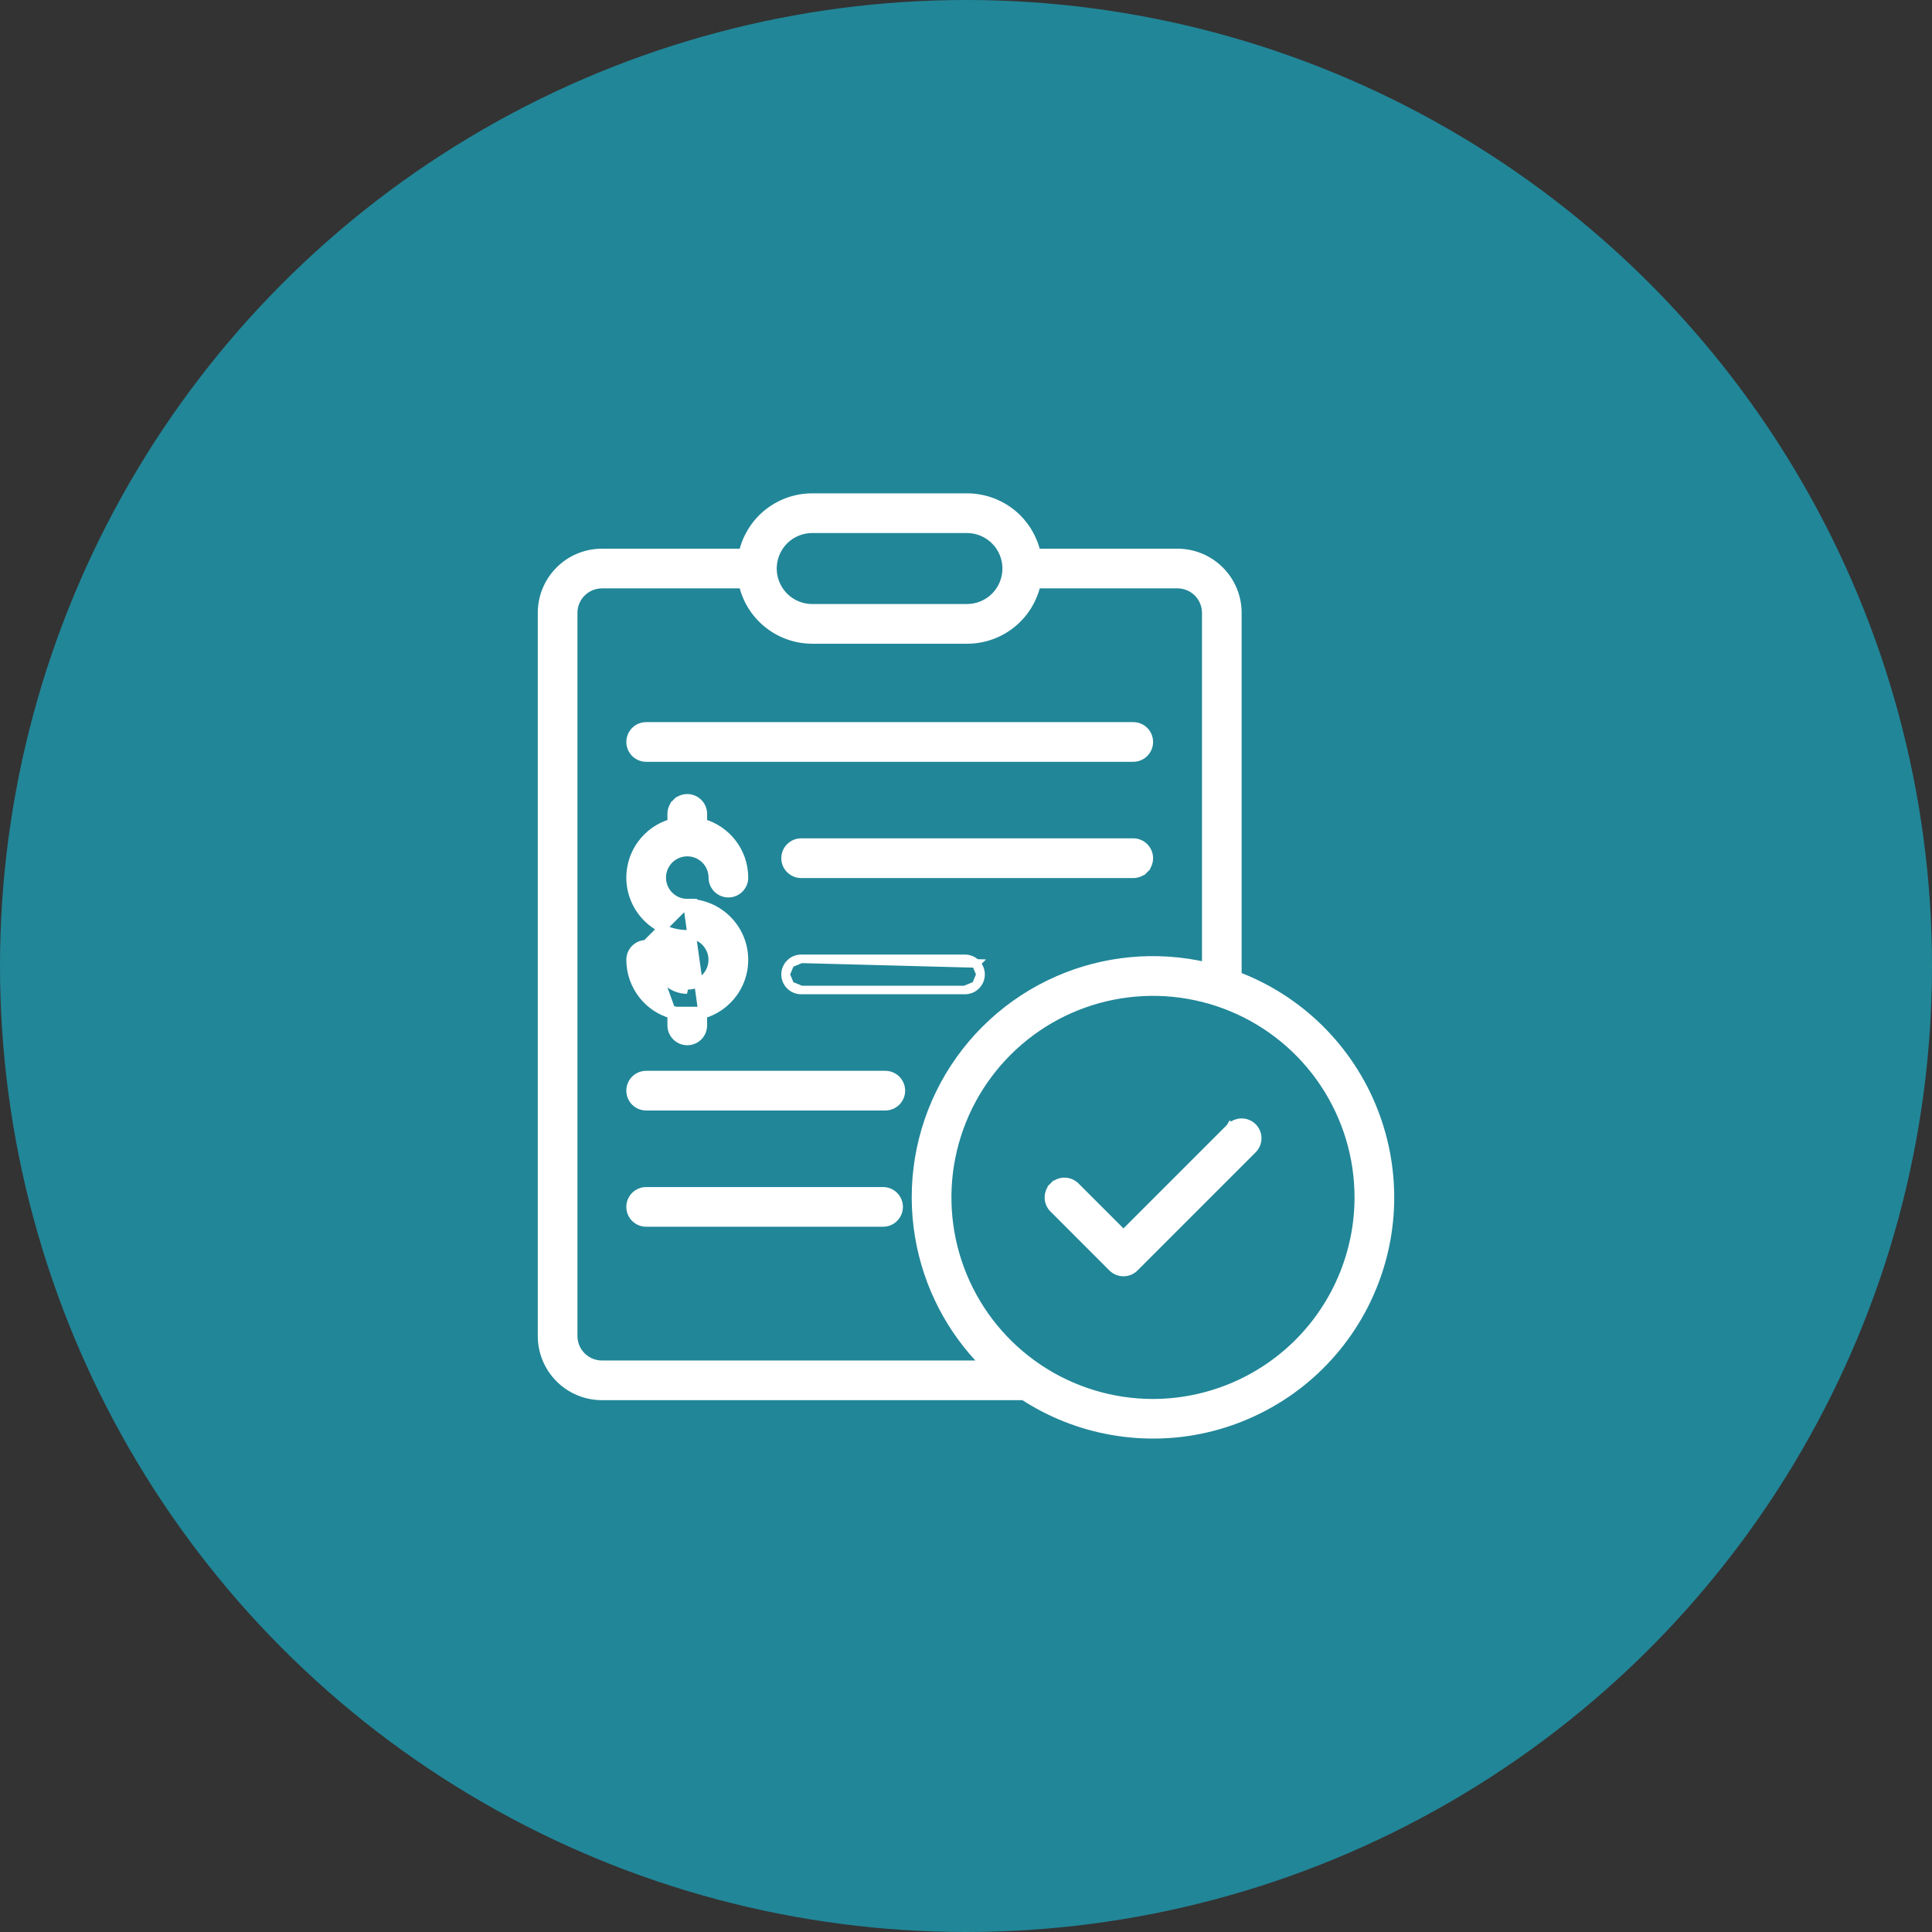 <svg width="48" height="48" viewBox="0 0 48 48" fill="none" xmlns="http://www.w3.org/2000/svg">
<rect x="0" y="0" width="48" height="48" fill="#333333" stroke="none"/>
<circle cx="24" cy="24" r="24" fill="#218698"/>
<path d="M16.054 18.821H28.155C28.258 18.821 28.356 18.78 28.429 18.707C28.502 18.635 28.542 18.536 28.542 18.434C28.542 18.331 28.502 18.233 28.429 18.16C28.356 18.087 28.258 18.047 28.155 18.047H16.054C15.951 18.047 15.853 18.087 15.78 18.16C15.708 18.233 15.667 18.331 15.667 18.434C15.667 18.536 15.708 18.635 15.78 18.707C15.853 18.78 15.951 18.821 16.054 18.821Z" fill="white" stroke="white" stroke-width="0.212"/>
<path d="M28.429 21.048L28.429 21.048C28.356 20.975 28.258 20.934 28.155 20.934H19.904C19.802 20.934 19.703 20.975 19.631 21.048C19.558 21.12 19.517 21.219 19.517 21.322C19.517 21.424 19.558 21.523 19.631 21.595C19.703 21.668 19.802 21.709 19.904 21.709H28.155C28.258 21.709 28.356 21.668 28.429 21.595L28.355 21.521L28.429 21.595C28.501 21.523 28.542 21.424 28.542 21.322C28.542 21.219 28.501 21.12 28.429 21.048Z" fill="white" stroke="white" stroke-width="0.212"/>
<path d="M19.904 23.822H23.975C24.077 23.822 24.176 23.863 24.248 23.936M19.904 23.822L24.248 23.936L24.174 24.01L24.248 23.936M19.904 23.822C19.802 23.822 19.703 23.863 19.631 23.936M19.904 23.822L19.631 23.936M24.248 23.936C24.321 24.008 24.362 24.107 24.362 24.209M24.248 23.936L24.362 24.209M19.631 23.936C19.558 24.008 19.517 24.107 19.517 24.209M19.631 23.936L19.517 24.209M19.517 24.209C19.517 24.312 19.558 24.41 19.631 24.483M19.517 24.209L19.631 24.483M19.631 24.483C19.703 24.556 19.802 24.596 19.904 24.596M19.631 24.483L19.904 24.596M19.904 24.596H23.975M19.904 24.596H23.975M23.975 24.596C24.077 24.596 24.176 24.556 24.248 24.483M23.975 24.596L24.248 24.483M24.248 24.483C24.321 24.41 24.362 24.312 24.362 24.209M24.248 24.483L24.362 24.209" fill="white" stroke="white" stroke-width="0.212"/>
<path d="M21.995 26.71H16.054C15.951 26.71 15.853 26.751 15.78 26.823C15.708 26.896 15.667 26.994 15.667 27.097C15.667 27.2 15.708 27.298 15.78 27.371C15.853 27.443 15.951 27.484 16.054 27.484H21.995C22.097 27.484 22.196 27.443 22.268 27.371C22.341 27.298 22.382 27.2 22.382 27.097C22.382 26.994 22.341 26.896 22.268 26.823V26.823C22.196 26.751 22.097 26.71 21.995 26.71Z" fill="white" stroke="white" stroke-width="0.212"/>
<path d="M21.94 29.598H16.054C15.951 29.598 15.853 29.639 15.78 29.711C15.708 29.784 15.667 29.882 15.667 29.985C15.667 30.088 15.708 30.186 15.78 30.259C15.853 30.331 15.951 30.372 16.054 30.372H21.94C21.99 30.372 22.041 30.362 22.088 30.343C22.135 30.323 22.177 30.295 22.213 30.259C22.249 30.223 22.278 30.18 22.297 30.133C22.317 30.086 22.327 30.036 22.327 29.985C22.327 29.934 22.317 29.884 22.297 29.837C22.278 29.79 22.249 29.747 22.213 29.711C22.177 29.675 22.135 29.647 22.088 29.627C22.041 29.608 21.99 29.598 21.94 29.598Z" fill="white" stroke="white" stroke-width="0.212"/>
<path d="M15.667 23.847L15.667 23.847C15.667 23.744 15.708 23.645 15.78 23.573L15.78 23.573C15.853 23.5 15.951 23.46 16.054 23.46C16.157 23.46 16.255 23.5 16.328 23.573C16.4 23.645 16.441 23.744 16.441 23.847H16.335M15.667 23.847L17.075 22.438C16.95 22.438 16.827 22.401 16.723 22.331C16.619 22.262 16.537 22.163 16.489 22.047C16.441 21.931 16.429 21.803 16.453 21.68C16.478 21.557 16.538 21.444 16.627 21.355C16.715 21.267 16.828 21.206 16.952 21.182C17.075 21.157 17.202 21.17 17.318 21.218C17.434 21.266 17.533 21.347 17.603 21.451C17.672 21.556 17.71 21.678 17.71 21.804C17.71 21.907 17.75 22.005 17.823 22.078C17.895 22.15 17.994 22.191 18.097 22.191C18.199 22.191 18.298 22.15 18.37 22.078C18.443 22.005 18.484 21.907 18.484 21.804V21.804C18.483 21.483 18.374 21.172 18.173 20.923C17.99 20.695 17.742 20.53 17.462 20.45V20.221C17.462 20.119 17.422 20.02 17.349 19.948C17.276 19.875 17.178 19.834 17.075 19.834C16.973 19.834 16.874 19.875 16.802 19.948L16.875 20.021L16.802 19.948C16.729 20.02 16.688 20.119 16.688 20.221V20.45C16.384 20.537 16.116 20.725 15.931 20.983C15.729 21.265 15.638 21.612 15.675 21.957C15.713 22.302 15.877 22.621 16.135 22.852C16.393 23.084 16.728 23.212 17.075 23.212C17.243 23.212 17.403 23.279 17.522 23.397C17.64 23.515 17.708 23.676 17.708 23.843C17.709 24.011 17.644 24.172 17.526 24.291C17.41 24.41 17.251 24.478 17.085 24.48C17.083 24.48 17.079 24.48 17.075 24.48C17.071 24.48 17.068 24.48 17.065 24.48C16.9 24.478 16.742 24.41 16.625 24.293C16.507 24.174 16.441 24.014 16.441 23.846L16.335 23.847M15.667 23.847C15.667 24.167 15.777 24.478 15.978 24.728C16.16 24.956 16.409 25.12 16.688 25.2M15.667 23.847L17.068 24.586C16.873 24.584 16.687 24.505 16.55 24.367C16.413 24.229 16.335 24.041 16.335 23.847M16.335 23.847C16.335 23.772 16.306 23.7 16.253 23.648C16.2 23.595 16.128 23.565 16.054 23.565C15.979 23.565 15.908 23.595 15.855 23.648C15.802 23.7 15.773 23.772 15.773 23.847C15.773 24.143 15.874 24.43 16.06 24.662C16.246 24.893 16.505 25.054 16.794 25.118M16.794 25.118H16.688V25.2M16.794 25.118V25.476C16.794 25.55 16.824 25.622 16.876 25.674C16.929 25.727 17.001 25.757 17.075 25.757C17.15 25.757 17.221 25.727 17.274 25.674C17.327 25.622 17.357 25.55 17.357 25.476V25.118H16.794ZM16.688 25.2V25.476C16.688 25.578 16.729 25.677 16.802 25.749C16.874 25.822 16.973 25.863 17.075 25.863C17.178 25.863 17.276 25.822 17.349 25.749C17.422 25.677 17.462 25.578 17.462 25.476V25.201M16.688 25.2L17.462 25.201M17.462 25.201C17.767 25.113 18.034 24.926 18.22 24.667C18.422 24.385 18.513 24.038 18.475 23.694C18.438 23.349 18.274 23.03 18.015 22.798C17.757 22.566 17.422 22.438 17.075 22.438L17.462 25.201Z" fill="white" stroke="white" stroke-width="0.212"/>
<path d="M25.405 34.681H25.433C26.101 35.116 26.852 35.412 27.639 35.548C28.46 35.691 29.302 35.658 30.109 35.451C30.916 35.243 31.671 34.867 32.322 34.347C32.973 33.827 33.506 33.174 33.886 32.432C34.266 31.69 34.484 30.876 34.526 30.044C34.567 29.211 34.432 28.38 34.128 27.604C33.825 26.827 33.359 26.125 32.764 25.541C32.186 24.976 31.498 24.535 30.742 24.248V15.225V15.225C30.742 14.831 30.585 14.453 30.306 14.174C30.028 13.895 29.65 13.739 29.256 13.738H29.255H25.748C25.664 13.364 25.459 13.027 25.165 12.778C24.847 12.511 24.445 12.364 24.03 12.363H24.03L20.18 12.363C20.18 12.363 20.18 12.363 20.18 12.363C19.764 12.363 19.362 12.51 19.044 12.777C18.749 13.026 18.545 13.364 18.461 13.738L14.954 13.738L14.954 13.738C14.559 13.739 14.181 13.895 13.903 14.174C13.624 14.453 13.467 14.831 13.467 15.225V15.225L13.467 33.194L13.467 33.194C13.467 33.588 13.624 33.966 13.903 34.245C14.181 34.523 14.559 34.68 14.954 34.681H14.954H25.405ZM19.481 13.426L19.5 13.407C19.587 13.324 19.689 13.258 19.801 13.212C19.921 13.162 20.05 13.137 20.179 13.137H20.18H24.03C24.291 13.139 24.54 13.244 24.724 13.429C24.908 13.614 25.011 13.864 25.011 14.125C25.011 14.386 24.908 14.636 24.724 14.822C24.54 15.007 24.291 15.111 24.03 15.113H20.18C20.18 15.113 20.18 15.113 20.18 15.113C19.984 15.113 19.793 15.055 19.631 14.947C19.468 14.838 19.342 14.684 19.267 14.503C19.192 14.323 19.172 14.124 19.211 13.932C19.249 13.741 19.343 13.565 19.481 13.426ZM20.18 15.887H20.18H24.03H24.03C24.445 15.887 24.848 15.74 25.165 15.473C25.46 15.224 25.665 14.887 25.749 14.512H29.256C29.445 14.512 29.626 14.588 29.76 14.721C29.893 14.855 29.968 15.036 29.969 15.225V24.012C28.736 23.727 27.444 23.846 26.283 24.354C25.081 24.881 24.089 25.794 23.465 26.948C22.841 28.103 22.621 29.433 22.84 30.727C23.044 31.934 23.618 33.044 24.48 33.907H14.954C14.765 33.907 14.584 33.831 14.45 33.698C14.316 33.564 14.241 33.383 14.241 33.194V15.225C14.241 15.225 14.241 15.225 14.241 15.225C14.241 15.036 14.316 14.855 14.45 14.721C14.584 14.588 14.765 14.512 14.954 14.512H18.461C18.545 14.886 18.75 15.224 19.045 15.472C19.363 15.74 19.764 15.887 20.18 15.887ZM28.645 34.863C27.634 34.863 26.646 34.563 25.805 34.001C24.964 33.439 24.308 32.641 23.921 31.706C23.534 30.772 23.433 29.744 23.63 28.752C23.828 27.76 24.315 26.849 25.03 26.134C25.745 25.418 26.656 24.931 27.648 24.734C28.64 24.537 29.668 24.638 30.602 25.025C31.537 25.412 32.336 26.067 32.897 26.909C33.459 27.749 33.759 28.738 33.759 29.749C33.758 31.105 33.218 32.405 32.26 33.364C31.301 34.322 30.001 34.861 28.645 34.863Z" fill="white" stroke="white" stroke-width="0.212"/>
<path d="M30.567 28.014L27.912 30.669L26.719 29.476L26.719 29.476L26.718 29.475C26.645 29.404 26.547 29.364 26.445 29.364C26.343 29.364 26.245 29.405 26.173 29.477L26.246 29.55L26.173 29.477C26.101 29.549 26.06 29.647 26.06 29.749C26.059 29.852 26.099 29.95 26.171 30.022L26.171 30.022L26.172 30.023L27.638 31.49C27.674 31.526 27.717 31.554 27.764 31.574C27.811 31.593 27.861 31.603 27.912 31.603C27.963 31.603 28.013 31.593 28.06 31.574C28.107 31.554 28.15 31.526 28.186 31.49C28.186 31.49 28.186 31.49 28.186 31.49L31.119 28.556C31.155 28.521 31.184 28.478 31.204 28.431C31.225 28.384 31.235 28.334 31.235 28.282C31.236 28.231 31.226 28.18 31.206 28.133C31.187 28.085 31.158 28.042 31.122 28.006C31.086 27.97 31.043 27.941 30.995 27.922C30.948 27.902 30.897 27.892 30.846 27.893C30.794 27.893 30.744 27.904 30.697 27.924C30.649 27.944 30.607 27.973 30.571 28.01L30.57 28.009L30.567 28.014Z" fill="white" stroke="white" stroke-width="0.212"/>
</svg>
